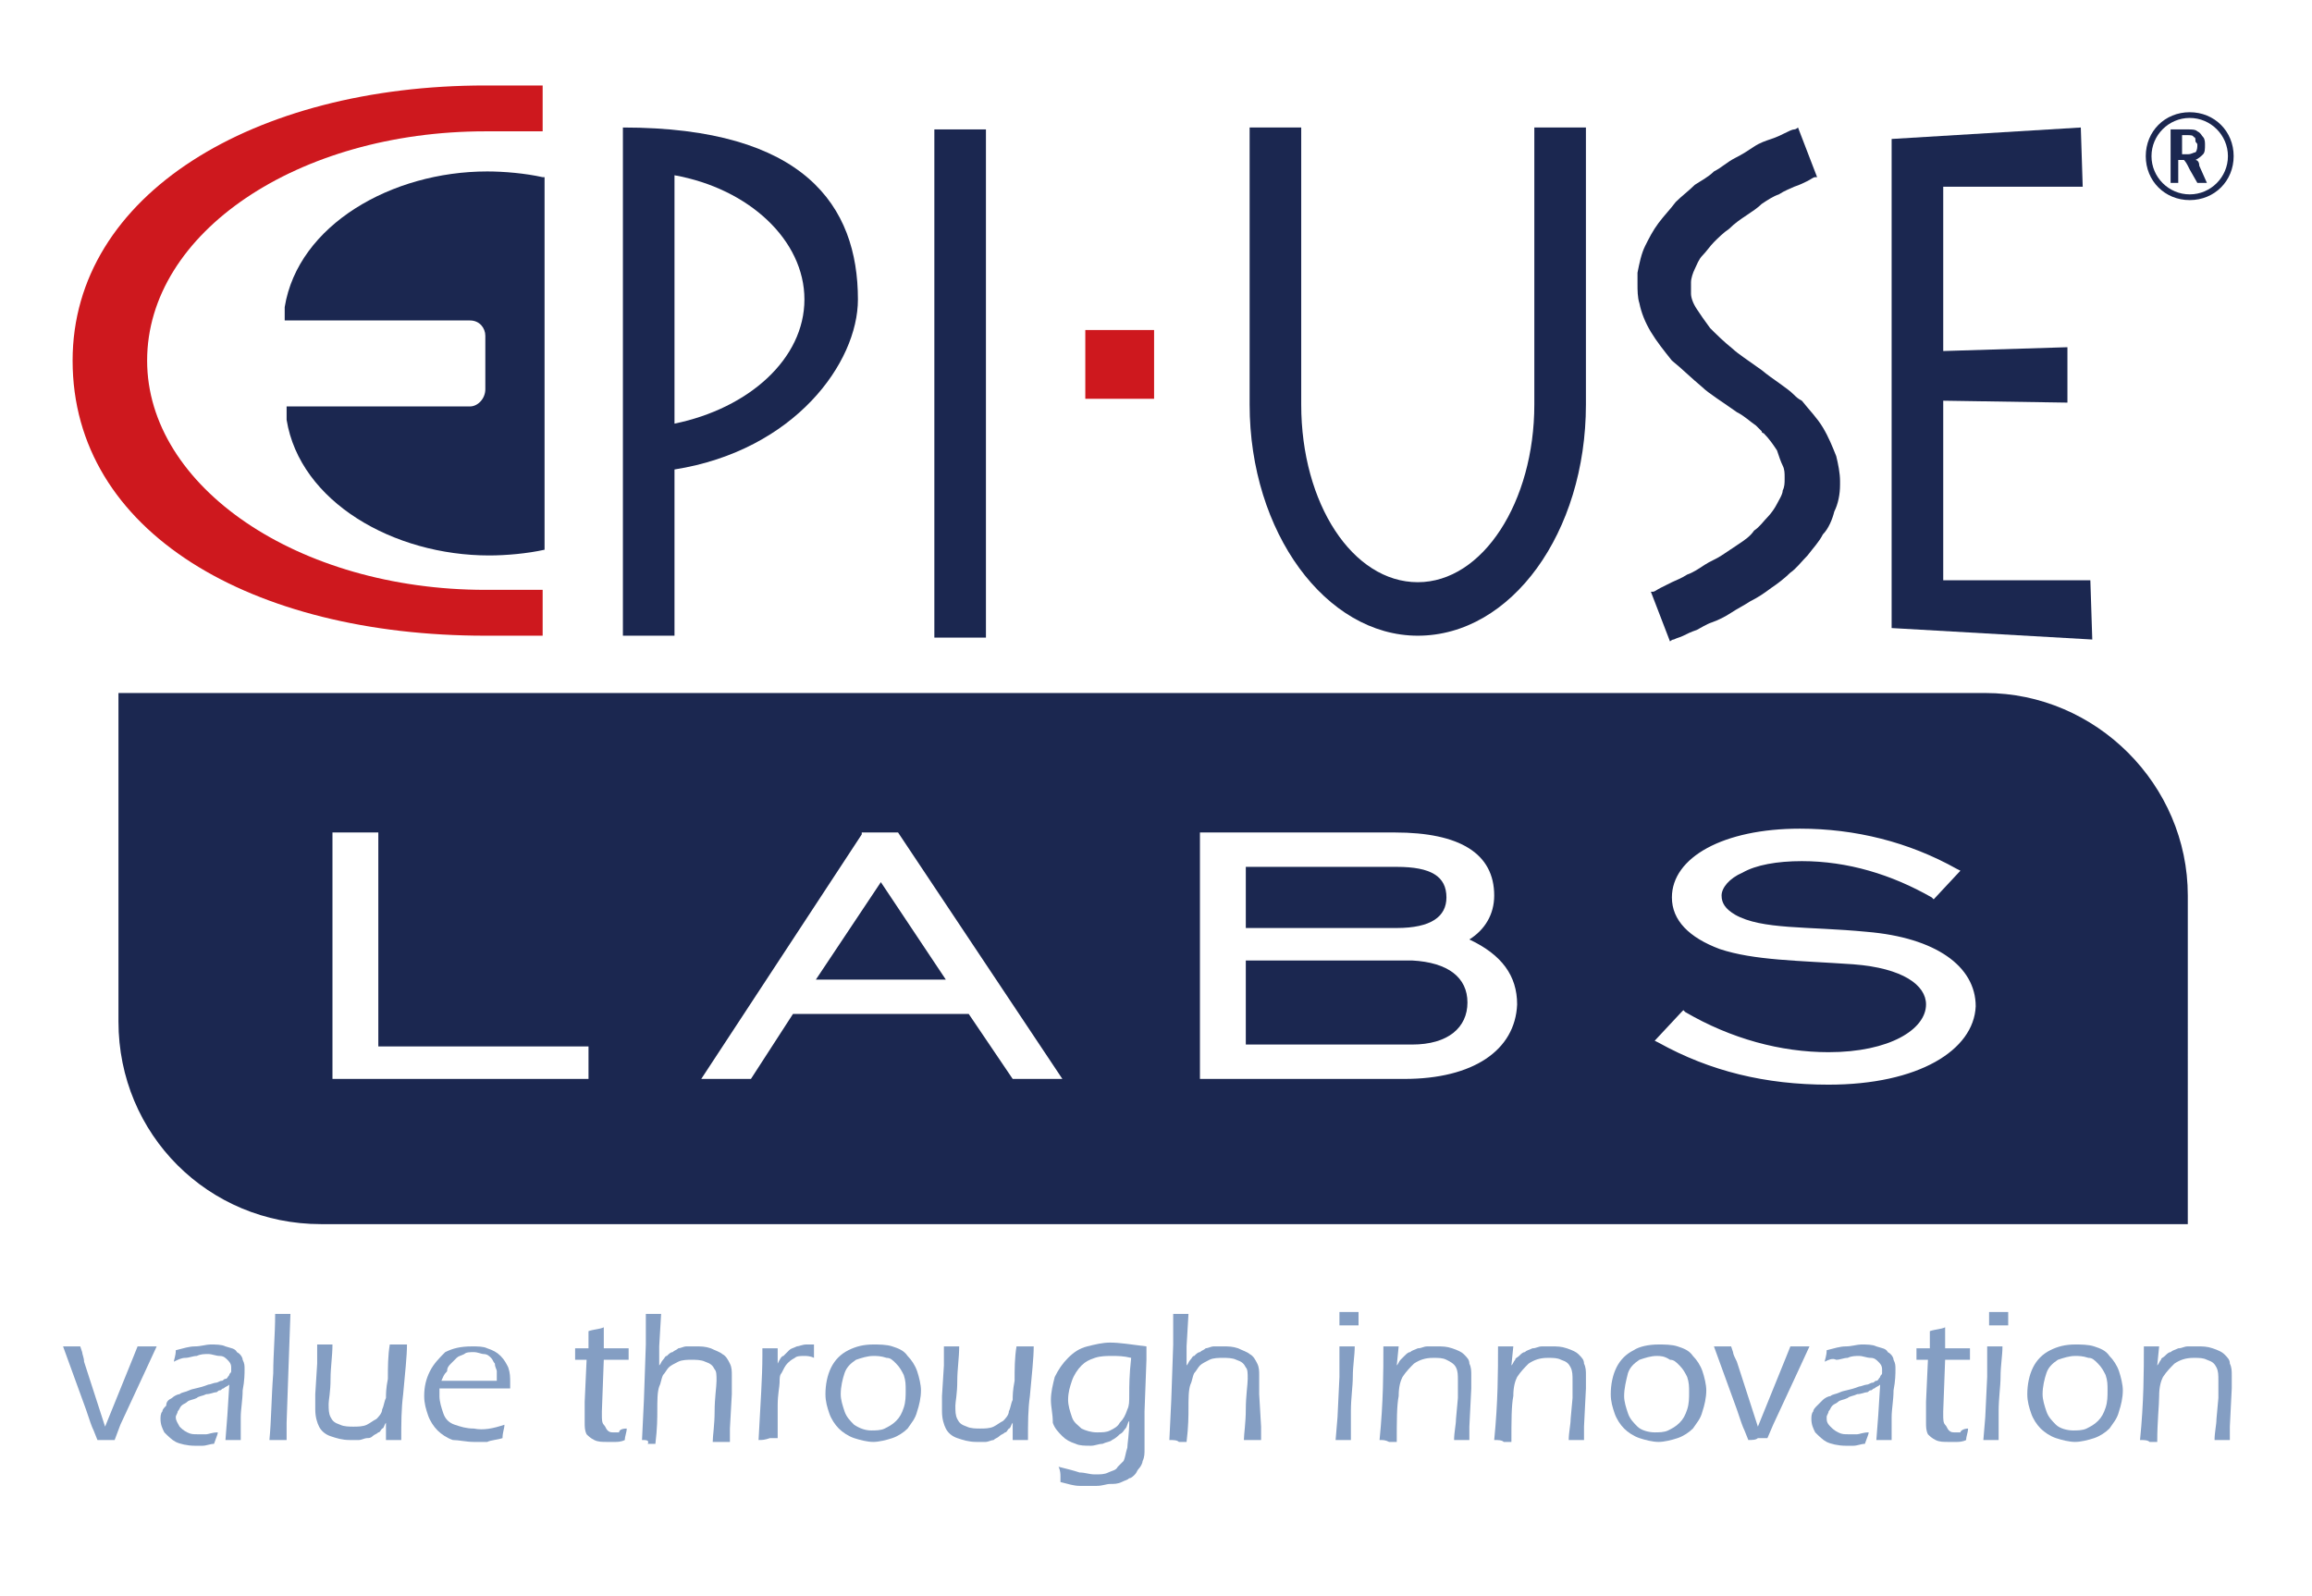 <svg xmlns="http://www.w3.org/2000/svg" xmlns:xlink="http://www.w3.org/1999/xlink" id="Layer_1" x="0px" y="0px" viewBox="0 0 121 79" style="enable-background:new 0 0 121 79;width: 84px;height: 58px;" xml:space="preserve" class="header-main__white-logo lazy true" data-ll-status="entered"><style type="text/css">	.st0{fill:#1B2750;}	.st1{fill:#CE181E;}	.st2{fill:#849EC3;}</style><g>	<path class="st0" d="M28.4,7c-0.9-0.2-2-0.3-2.9-0.3c-5,0-9.9,2.8-10.6,7.1c0,0.2,0,0.7,0,0.7h9.7c0.5,0,0.8,0.4,0.8,0.8v2.8   c0,0.5-0.4,0.9-0.8,0.9H15c0,0,0,0.5,0,0.7c0.7,4.3,5.6,7.1,10.6,7.1c0.9,0,2-0.1,2.9-0.3V7z"></path>	<path class="st1" d="M28.4,31v-2.4h-3c-9.8,0-17.7-5.4-17.7-12c0-6.7,7.9-12,17.7-12h3V2.2h-3C13.3,2.2,3.8,7.9,3.8,16.6   c0,9,9.4,14.4,21.6,14.4H28.4z"></path>	<path class="st0" d="M114.9,6.1c0.2-0.1,0.3-0.2,0.4-0.3c0.1-0.1,0.1-0.3,0.1-0.5c0-0.1,0-0.3-0.1-0.4c-0.1-0.1-0.1-0.2-0.3-0.3   c-0.1-0.1-0.3-0.1-0.5-0.1h-0.9v2.8h0.4V6.1h0.3c0,0,0.1,0.1,0.2,0.3l0.1,0.2l0.4,0.7h0.5l-0.4-0.9C115.1,6.2,115,6.1,114.9,6.1    M114.5,5.8h-0.3v-1h0.3c0.1,0,0.3,0,0.3,0.1c0.1,0,0.1,0.1,0.1,0.2c0,0.1,0.1,0.1,0.1,0.2c0,0.1,0,0.3-0.1,0.4   C114.8,5.7,114.7,5.8,114.5,5.8"></path>	<path class="st0" d="M112.3,5.9c0-1.3,1-2.3,2.3-2.3l0,0c1.3,0,2.3,1,2.3,2.3l0,0c0,1.3-1,2.3-2.3,2.3l0,0   C113.3,8.2,112.3,7.2,112.3,5.9L112.3,5.9z M112.6,5.9c0,1.1,0.9,2,2,2l0,0c1.1,0,2-0.9,2-2l0,0c0-1.1-0.9-2-2-2l0,0   C113.5,3.9,112.6,4.8,112.6,5.9L112.6,5.9z"></path>	<path class="st0" d="M44.9,13.4c0-4.9-2.8-9-12.3-9V31h2.7v-8.7C41.6,21.3,44.9,16.7,44.9,13.4z M35.3,19.9V6.9   c3.9,0.7,6.8,3.4,6.8,6.5C42.1,16.5,39.2,19.1,35.3,19.9z"></path>	<rect x="48.9" y="4.5" class="st0" width="2.7" height="26.6"></rect>	<path class="st0" d="M80.3,18.9c0,5.1-2.7,9.3-6.1,9.3c-3.4,0-6.1-4.1-6.1-9.3c0,0,0-14.5,0-14.5h-2.7c0,0,0,14.5,0,14.5   c0,6.7,4,12.1,8.8,12.1c4.9,0,8.8-5.4,8.8-12.1c0,0,0-14.5,0-14.5h-2.7C80.3,4.5,80.3,18.9,80.3,18.9z"></path>	<polygon class="st0" points="99,30.6 109.5,31.2 109.4,28.1 101.7,28.1 101.7,18.7 108.2,18.8 108.2,15.9 101.7,16.1 101.7,7.5    109,7.5 108.9,4.4 99,5  "></polygon>	<path class="st0" d="M86.4,28.7C86.4,28.7,86.4,28.7,86.4,28.7L86.4,28.7c0,0,0.1,0,0.1,0l0,0c0.1,0,0.2-0.1,0.4-0.2l0,0   c0.2-0.1,0.4-0.2,0.6-0.3l0,0c0.2-0.1,0.5-0.2,0.8-0.4l0,0c0.3-0.1,0.6-0.3,0.9-0.5l0,0c0.3-0.2,0.6-0.3,0.9-0.5l0,0   c0.3-0.2,0.6-0.4,0.9-0.6l0,0c0.3-0.2,0.6-0.4,0.8-0.7l0,0c0.3-0.2,0.5-0.5,0.7-0.7l0,0c0.2-0.2,0.4-0.5,0.5-0.7l0,0   c0.1-0.2,0.3-0.5,0.3-0.7l0,0c0.1-0.2,0.1-0.4,0.1-0.6l0,0v0c0,0,0,0,0,0v0h0l0,0v0c0,0,0-0.1,0-0.1l0,0c0-0.2,0-0.4-0.1-0.6l0,0   c-0.1-0.2-0.2-0.5-0.3-0.8l0,0c-0.2-0.3-0.4-0.6-0.7-0.9l0,0c0,0,0,0,0,0l0,0c0,0-0.1,0-0.1-0.1l0,0c-0.1-0.1-0.2-0.2-0.3-0.3l0,0   c-0.3-0.2-0.6-0.5-1-0.7l0,0c-0.7-0.5-1.5-1-1.8-1.3l0,0c-0.6-0.5-1.1-1-1.6-1.4l0,0c-0.4-0.5-0.8-1-1.1-1.5l0,0   c-0.3-0.5-0.5-1-0.6-1.5l0,0c-0.1-0.3-0.1-0.7-0.1-1l0,0c0-0.2,0-0.4,0-0.6l0,0c0.1-0.5,0.2-1,0.4-1.4l0,0c0.2-0.4,0.4-0.8,0.7-1.2   l0,0c0.3-0.4,0.6-0.7,0.9-1.1l0,0c0.3-0.3,0.7-0.6,1-0.9l0,0C89,7.2,89.4,7,89.7,6.7l0,0c0.4-0.2,0.7-0.5,1.1-0.7l0,0   c0.4-0.2,0.7-0.4,1-0.6l0,0c0.3-0.2,0.6-0.3,0.9-0.4l0,0c0.3-0.1,0.5-0.2,0.7-0.3l0,0c0.2-0.1,0.4-0.2,0.5-0.2l0,0   c0.1,0,0.2-0.1,0.2-0.1l0,0l0,0l1,2.6c0,0,0,0,0,0l0,0c0,0-0.1,0-0.1,0l0,0c-0.1,0-0.2,0.1-0.4,0.2l0,0c-0.2,0.1-0.4,0.2-0.7,0.3   l0,0c-0.2,0.1-0.5,0.2-0.8,0.4l0,0c-0.3,0.1-0.6,0.3-0.9,0.5l0,0C92,8.6,91.7,8.8,91.4,9l0,0c-0.3,0.2-0.6,0.4-0.9,0.7l0,0   c-0.3,0.2-0.6,0.5-0.8,0.7l0,0c-0.2,0.2-0.4,0.5-0.6,0.7l0,0c-0.2,0.2-0.3,0.5-0.4,0.7l0,0c-0.1,0.2-0.2,0.5-0.2,0.7l0,0   c0,0.1,0,0.2,0,0.2l0,0c0,0.1,0,0.3,0,0.4l0,0c0,0.2,0.1,0.5,0.3,0.8l0,0c0.2,0.3,0.4,0.6,0.7,1l0,0c0.3,0.3,0.7,0.7,1.2,1.1l0,0   c0.2,0.2,0.8,0.6,1.5,1.1l0,0c0.6,0.5,1.3,0.9,1.7,1.3l0,0c0.1,0.1,0.2,0.2,0.4,0.3l0,0c0.4,0.5,0.8,0.9,1.1,1.4l0,0   c0.3,0.5,0.5,1,0.7,1.5l0,0c0.1,0.4,0.2,0.9,0.2,1.3l0,0c0,0.1,0,0.1,0,0.2l0,0v0v0c0,0.5-0.1,1-0.3,1.4l0,0   c-0.1,0.4-0.3,0.9-0.6,1.2l0,0c-0.2,0.4-0.5,0.7-0.8,1.1l0,0c-0.3,0.3-0.6,0.7-0.9,0.9l0,0c-0.3,0.3-0.7,0.6-1,0.8l0,0   c-0.4,0.3-0.7,0.5-1.1,0.7l0,0c-0.3,0.2-0.7,0.4-1,0.6l0,0c-0.3,0.2-0.7,0.4-1,0.5l0,0c-0.3,0.1-0.6,0.3-0.8,0.4l0,0   c-0.3,0.1-0.5,0.2-0.7,0.3l0,0c-0.2,0.1-0.3,0.1-0.5,0.2l0,0c-0.1,0-0.2,0.1-0.2,0.1l0,0L86.4,28.7L86.4,28.7z M93.4,22.9   L93.4,22.9C93.4,22.9,93.4,22.9,93.4,22.9L93.4,22.9L93.4,22.9L93.4,22.9L93.4,22.9L93.4,22.9z"></path>	<path class="st0" d="M75.7,44.7c0-1.1-0.8-1.6-2.6-1.6h-7.9v3.2h7.9C74.9,46.3,75.7,45.7,75.7,44.7z"></path>	<polygon class="st0" points="42.7,49 49.5,49 46.1,43.9  "></polygon>	<path class="st0" d="M103.9,34H60.2H16.8H6.2v10.6v3.3v3.3c0,5.9,4.7,10.6,10.6,10.6h87.1h0h10.6V51.2v-3.3v-3.3   C114.5,38.8,109.7,34,103.9,34z M30.8,54.2H17.4V41.5v-0.2h2.4v11.2h11V54.2z M53,54.2l-2.3-3.4h-9.2l-2.2,3.4h-2.6l8.4-12.8l0-0.1   h1.9l8.6,12.9H53z M73.5,54.2H62.8V41.5v-0.2H73c3.4,0,5.2,1.1,5.2,3.3c0,1-0.5,1.8-1.3,2.3c1.7,0.8,2.5,1.9,2.5,3.4   C79.3,52.7,77.1,54.2,73.5,54.2z M95.7,54.5c-3.3,0-6.2-0.7-8.9-2.2l-0.2-0.1l1.4-1.5l0.1-0.1l0.1,0.1c2.4,1.4,5,2.1,7.5,2.1   c3.2,0,5.1-1.2,5.1-2.5c0-1-1.2-1.9-3.8-2.1c-2.9-0.2-5.2-0.2-7-0.8c-1.6-0.6-2.5-1.5-2.5-2.7c0-2.1,2.7-3.6,6.7-3.6   c2.9,0,5.7,0.7,8.2,2.1l0.2,0.1l-1.4,1.5l-0.1-0.1c-2.1-1.2-4.4-1.9-6.8-1.9c-1.3,0-2.4,0.2-3.1,0.6c-0.7,0.3-1.1,0.8-1.1,1.2   c0,0.4,0.2,0.7,0.7,1c1.4,0.8,3.8,0.6,6.9,0.9c3.6,0.3,5.7,1.8,5.7,3.9C103.3,52.7,100.4,54.5,95.7,54.5z"></path>	<path class="st0" d="M73.9,48h-8.7v4.4h8.7c1.9,0,2.9-0.9,2.9-2.2C76.8,48.9,75.8,48.1,73.9,48z"></path>	<rect x="56.8" y="15" class="st1" width="3.6" height="3.6"></rect>	<path class="st2" d="M5.1,73.1l-0.2-0.5c-0.1-0.2-0.2-0.5-0.4-1.1l-1.2-3.3c0.2,0,0.3,0,0.5,0c0.1,0,0.3,0,0.4,0l0.1,0.3   c0,0.1,0.1,0.3,0.1,0.5l1.1,3.4l1.5-3.7l0.2-0.5c0.2,0,0.3,0,0.5,0c0.1,0,0.3,0,0.5,0l-0.6,1.3l-1.3,2.8L6,73.1c-0.2,0-0.4,0-0.5,0   C5.5,73.1,5.3,73.1,5.1,73.1z"></path>	<path class="st2" d="M9.1,69c0-0.1,0.1-0.3,0.1-0.6c0.4-0.1,0.7-0.2,1-0.2c0.3,0,0.6-0.1,0.8-0.1c0.3,0,0.6,0,0.8,0.1   c0.3,0.1,0.5,0.1,0.6,0.3c0.2,0.1,0.3,0.3,0.3,0.4c0.1,0.2,0.1,0.3,0.1,0.5c0,0.2,0,0.6-0.1,1.1c0,0.5-0.1,1-0.1,1.4   c0,0.4,0,0.8,0,1.2c-0.2,0-0.3,0-0.4,0c-0.1,0-0.3,0-0.4,0l0.1-1.3l0.1-1.6c-0.1,0.1-0.2,0.1-0.3,0.2c-0.1,0-0.1,0.1-0.2,0.1   c-0.1,0-0.1,0.1-0.2,0.1c-0.1,0-0.3,0.1-0.5,0.1c-0.2,0.1-0.4,0.1-0.5,0.2C10.1,71,9.9,71,9.8,71.1c-0.1,0.1-0.2,0.1-0.3,0.2   c-0.1,0.1-0.1,0.2-0.2,0.3c0,0.1-0.1,0.2-0.1,0.3c0,0.2,0.1,0.3,0.2,0.5c0.1,0.1,0.2,0.2,0.4,0.3c0.2,0.1,0.3,0.1,0.6,0.1   c0.1,0,0.3,0,0.4,0c0.1,0,0.3-0.1,0.6-0.1c0,0.1-0.1,0.3-0.2,0.6c-0.2,0-0.4,0.1-0.6,0.1c-0.1,0-0.3,0-0.4,0c-0.4,0-0.8-0.1-1-0.2   c-0.2-0.1-0.4-0.3-0.6-0.5c-0.1-0.2-0.2-0.4-0.2-0.7c0-0.1,0-0.3,0.1-0.4c0-0.1,0.1-0.2,0.2-0.3C8.7,71.1,8.8,71,9,70.9   c0.1-0.1,0.3-0.2,0.4-0.2c0.1-0.1,0.3-0.1,0.5-0.2c0.2-0.1,0.5-0.1,1-0.3c0.1,0,0.3-0.1,0.4-0.1c0.1,0,0.2-0.1,0.3-0.1   c0.1,0,0.1-0.1,0.2-0.1c0.1,0,0.1-0.1,0.2-0.2c0-0.1,0.1-0.1,0.1-0.2c0-0.1,0-0.1,0-0.2c0-0.2-0.1-0.3-0.2-0.4   c-0.1-0.1-0.2-0.2-0.4-0.2c-0.2,0-0.4-0.1-0.6-0.1c-0.2,0-0.4,0-0.6,0.1c-0.2,0-0.4,0.1-0.6,0.1C9.5,68.8,9.3,68.9,9.1,69z"></path>	<path class="st2" d="M14.1,73.1c0.1-1,0.1-2.2,0.2-3.5c0-1,0.1-2,0.1-3.1l0.4,0c0.1,0,0.2,0,0.4,0l-0.1,2.8L15,72.2l0,0.9   c-0.2,0-0.3,0-0.4,0C14.5,73.1,14.4,73.1,14.1,73.1z"></path>	<path class="st2" d="M21,73.1c-0.2,0-0.3,0-0.4,0c-0.1,0-0.3,0-0.4,0l0-0.9c-0.1,0.1-0.1,0.3-0.2,0.3c-0.1,0.1-0.1,0.2-0.2,0.2   c-0.1,0.1-0.2,0.1-0.3,0.2c-0.1,0.1-0.2,0.1-0.3,0.1c-0.1,0-0.3,0.1-0.4,0.1c-0.2,0-0.3,0-0.5,0c-0.4,0-0.7-0.1-1-0.2   c-0.3-0.1-0.5-0.3-0.6-0.5c-0.1-0.2-0.2-0.5-0.2-0.9c0-0.1,0-0.2,0-0.3c0-0.1,0-0.3,0-0.5l0.1-1.6l0-0.5c0-0.1,0-0.3,0-0.5l0.4,0   c0.1,0,0.2,0,0.4,0c0,0.6-0.1,1.2-0.1,1.8c0,0.7-0.1,1.1-0.1,1.3c0,0.3,0,0.5,0.1,0.7c0.1,0.2,0.2,0.3,0.5,0.4   c0.2,0.1,0.5,0.1,0.7,0.1c0.2,0,0.5,0,0.7-0.1c0.2-0.1,0.3-0.2,0.5-0.3c0.1-0.1,0.3-0.3,0.3-0.5c0.1-0.2,0.1-0.4,0.2-0.6   c0-0.2,0-0.5,0.1-1c0-0.6,0-1.2,0.1-1.8l0.5,0c0.1,0,0.2,0,0.4,0c0,0.6-0.1,1.5-0.2,2.6C21,71.5,21,72.2,21,73.1z"></path>	<path class="st2" d="M26.4,72.3c0,0.2-0.1,0.4-0.1,0.7c-0.3,0.1-0.6,0.1-0.8,0.2c-0.2,0-0.5,0-0.7,0c-0.4,0-0.8-0.1-1.1-0.1   c-0.3-0.1-0.6-0.3-0.8-0.5c-0.2-0.2-0.4-0.5-0.5-0.8c-0.1-0.3-0.2-0.6-0.2-1c0-0.5,0.1-0.9,0.3-1.3c0.2-0.4,0.5-0.7,0.8-1   c0.4-0.2,0.8-0.3,1.4-0.3c0.3,0,0.6,0,0.8,0.1c0.3,0.1,0.5,0.2,0.7,0.4c0.2,0.2,0.3,0.4,0.4,0.6c0.1,0.3,0.1,0.5,0.1,0.8   c0,0.1,0,0.2,0,0.3h-3.7c0,0.2,0,0.3,0,0.4c0,0.3,0.1,0.6,0.2,0.9c0.1,0.3,0.3,0.5,0.6,0.6c0.3,0.1,0.6,0.2,1,0.2   C25.3,72.6,25.8,72.5,26.4,72.3z M23.1,70H26c0-0.2,0-0.4,0-0.5c0-0.1-0.1-0.2-0.1-0.4c-0.1-0.1-0.1-0.2-0.2-0.3   c-0.1-0.1-0.2-0.2-0.4-0.2c-0.1,0-0.3-0.1-0.5-0.1c-0.2,0-0.4,0-0.5,0.1c-0.2,0.1-0.3,0.1-0.4,0.2c-0.1,0.1-0.2,0.2-0.3,0.3   c-0.1,0.1-0.2,0.2-0.2,0.4C23.2,69.7,23.2,69.8,23.1,70z"></path>	<path class="st2" d="M32.8,72.5c0,0.2-0.1,0.4-0.1,0.6c-0.2,0.1-0.4,0.1-0.5,0.1c-0.1,0-0.2,0-0.4,0c-0.3,0-0.5,0-0.7-0.1   c-0.2-0.1-0.3-0.2-0.4-0.3c-0.1-0.2-0.1-0.4-0.1-0.6c0,0,0-0.1,0-0.2c0-0.1,0-0.4,0-0.9l0.1-2.2h-0.6c0-0.1,0-0.3,0-0.6h0.7   c0-0.2,0-0.5,0-0.9c0.3-0.1,0.6-0.1,0.8-0.2c0,0.5,0,0.8,0,1.1h1.3c0,0.2,0,0.4,0,0.6h-1.3l-0.1,2.7l0,0.2c0,0.2,0,0.4,0.1,0.5   c0.1,0.1,0.1,0.2,0.2,0.3c0.1,0.1,0.2,0.1,0.3,0.1c0.1,0,0.2,0,0.3,0C32.4,72.6,32.5,72.5,32.8,72.5z"></path>	<path class="st2" d="M33.6,73.1l0.1-2.1l0.1-2.9l0-1.6l0.4,0c0.1,0,0.3,0,0.4,0l-0.1,1.7l0,1c0.1-0.1,0.1-0.2,0.2-0.3   c0.1-0.1,0.1-0.2,0.2-0.2c0.1-0.1,0.2-0.2,0.3-0.2c0.1-0.1,0.2-0.1,0.3-0.2c0.1,0,0.3-0.1,0.4-0.1c0.2,0,0.3,0,0.5,0   c0.3,0,0.5,0,0.8,0.1c0.2,0.1,0.5,0.2,0.6,0.3c0.2,0.1,0.3,0.3,0.4,0.5c0.1,0.2,0.1,0.4,0.1,0.6c0,0.1,0,0.2,0,0.3   c0,0.2,0,0.4,0,0.7l-0.1,1.8c0,0.2,0,0.4,0,0.7c-0.2,0-0.3,0-0.4,0c-0.1,0-0.3,0-0.5,0c0-0.3,0.1-0.9,0.1-1.6   c0-0.7,0.1-1.3,0.1-1.6c0-0.3,0-0.5-0.1-0.6c-0.1-0.2-0.2-0.3-0.5-0.4c-0.2-0.1-0.5-0.1-0.7-0.1c-0.2,0-0.5,0-0.7,0.1   c-0.2,0.1-0.4,0.2-0.5,0.3c-0.1,0.1-0.2,0.3-0.3,0.4c-0.1,0.2-0.1,0.4-0.2,0.6c-0.1,0.3-0.1,0.7-0.1,1.3c0,0.3,0,0.9-0.1,1.7   c-0.2,0-0.3,0-0.4,0C34,73.1,33.8,73.1,33.6,73.1z"></path>	<path class="st2" d="M39.7,73.1c0.1-1.9,0.2-3.3,0.2-4.4l0-0.4c0.2,0,0.3,0,0.4,0c0.1,0,0.3,0,0.4,0l0,0.8c0.1-0.2,0.2-0.4,0.3-0.4   c0.1-0.1,0.2-0.2,0.3-0.3c0.1-0.1,0.2-0.1,0.4-0.2c0.1,0,0.3-0.1,0.5-0.1c0.1,0,0.3,0,0.4,0c0,0.2,0,0.5,0,0.7   c-0.2-0.1-0.4-0.1-0.5-0.1c-0.2,0-0.4,0-0.5,0.1c-0.2,0.1-0.3,0.2-0.4,0.3c-0.1,0.1-0.2,0.3-0.3,0.5c-0.1,0.1-0.1,0.3-0.1,0.5   c0,0.2-0.1,0.6-0.1,1.2c0,0.4,0,0.9,0,1.4v0.3c-0.2,0-0.3,0-0.4,0C40,73.1,39.9,73.1,39.7,73.1z"></path>	<path class="st2" d="M45.7,68.1c0.3,0,0.7,0,1,0.1c0.3,0.1,0.6,0.2,0.8,0.5c0.2,0.2,0.4,0.5,0.5,0.8c0.1,0.3,0.2,0.7,0.2,1   c0,0.4-0.1,0.8-0.2,1.1c-0.1,0.4-0.3,0.6-0.5,0.9c-0.2,0.2-0.5,0.4-0.8,0.5c-0.3,0.1-0.7,0.2-1,0.2c-0.3,0-0.7-0.1-1-0.2   c-0.3-0.1-0.6-0.3-0.8-0.5c-0.2-0.2-0.4-0.5-0.5-0.8c-0.1-0.3-0.2-0.6-0.2-1c0-0.5,0.1-1,0.3-1.4c0.2-0.4,0.5-0.7,0.9-0.9   C44.8,68.2,45.2,68.1,45.7,68.1z M45.7,68.7c-0.3,0-0.6,0.1-0.9,0.2c-0.3,0.2-0.5,0.4-0.6,0.7c-0.1,0.3-0.2,0.7-0.2,1.1   c0,0.3,0.1,0.6,0.2,0.9c0.1,0.3,0.3,0.5,0.5,0.7c0.3,0.2,0.6,0.3,0.9,0.3c0.2,0,0.5,0,0.7-0.1c0.2-0.1,0.4-0.2,0.6-0.4   c0.2-0.2,0.3-0.4,0.4-0.7c0.1-0.3,0.1-0.6,0.1-0.9c0-0.3,0-0.5-0.1-0.8c-0.1-0.2-0.2-0.4-0.4-0.6c-0.2-0.2-0.3-0.3-0.5-0.3   C46.1,68.7,45.9,68.7,45.7,68.7z"></path>	<path class="st2" d="M53.8,73.1c-0.2,0-0.3,0-0.4,0c-0.1,0-0.3,0-0.4,0l0-0.9c-0.1,0.1-0.1,0.3-0.2,0.3c-0.1,0.1-0.1,0.2-0.2,0.2   c-0.1,0.1-0.2,0.1-0.3,0.2C52.2,73,52.1,73,52,73.1c-0.1,0-0.3,0.1-0.4,0.1c-0.2,0-0.3,0-0.5,0c-0.4,0-0.7-0.1-1-0.2   c-0.3-0.1-0.5-0.3-0.6-0.5c-0.1-0.2-0.2-0.5-0.2-0.9c0-0.1,0-0.2,0-0.3c0-0.1,0-0.3,0-0.5l0.1-1.6l0-0.5c0-0.1,0-0.3,0-0.5l0.4,0   c0.1,0,0.2,0,0.4,0c0,0.6-0.1,1.2-0.1,1.8c0,0.7-0.1,1.1-0.1,1.3c0,0.3,0,0.5,0.1,0.7c0.1,0.2,0.2,0.3,0.5,0.4   c0.2,0.1,0.5,0.1,0.7,0.1c0.2,0,0.5,0,0.7-0.1c0.2-0.1,0.3-0.2,0.5-0.3c0.1-0.1,0.3-0.3,0.3-0.5c0.1-0.2,0.1-0.4,0.2-0.6   c0-0.2,0-0.5,0.1-1c0-0.6,0-1.2,0.1-1.8l0.5,0c0.1,0,0.2,0,0.4,0c0,0.6-0.1,1.5-0.2,2.6C53.8,71.5,53.8,72.2,53.8,73.1z"></path>	<path class="st2" d="M55.4,74.5c0.4,0.1,0.8,0.2,1.1,0.3c0.3,0,0.5,0.1,0.8,0.1c0.3,0,0.5,0,0.7-0.1c0.2-0.1,0.4-0.1,0.5-0.3   c0.1-0.1,0.2-0.2,0.3-0.3c0.1-0.2,0.1-0.4,0.2-0.7c0-0.2,0.1-0.7,0.1-1.4c-0.1,0.1-0.1,0.3-0.2,0.4c-0.1,0.1-0.1,0.2-0.3,0.3   c-0.1,0.1-0.2,0.2-0.4,0.3c-0.1,0.1-0.3,0.1-0.5,0.2c-0.2,0-0.4,0.1-0.6,0.1c-0.3,0-0.6,0-0.8-0.1c-0.3-0.1-0.5-0.2-0.7-0.4   c-0.2-0.2-0.4-0.4-0.5-0.7C55.1,71.7,55,71.4,55,71c0-0.4,0.1-0.8,0.2-1.2c0.2-0.4,0.4-0.7,0.7-1c0.3-0.3,0.6-0.5,1-0.6   c0.4-0.1,0.8-0.2,1.2-0.2c0.5,0,1.1,0.1,1.9,0.2L60,68.9l-0.1,2.7c0,0.1,0,0.4,0,1l0,1c0,0.2,0,0.4-0.1,0.6c0,0.1-0.1,0.3-0.2,0.4   c-0.1,0.1-0.1,0.2-0.2,0.3c-0.1,0.1-0.2,0.2-0.3,0.2c-0.1,0.1-0.2,0.1-0.4,0.2c-0.2,0.1-0.4,0.1-0.6,0.1c-0.2,0-0.4,0.1-0.7,0.1   c-0.3,0-0.6,0-0.9,0c-0.3,0-0.6-0.1-1-0.2l0-0.3C55.5,74.9,55.5,74.7,55.4,74.5z M59.2,68.8c-0.4-0.1-0.7-0.1-1-0.1   c-0.3,0-0.6,0-0.9,0.1c-0.3,0.1-0.5,0.2-0.7,0.4c-0.2,0.2-0.4,0.5-0.5,0.8c-0.1,0.3-0.2,0.6-0.2,1c0,0.3,0.1,0.6,0.2,0.9   c0.1,0.3,0.3,0.4,0.5,0.6c0.2,0.1,0.5,0.2,0.8,0.2c0.3,0,0.5,0,0.7-0.1c0.2-0.1,0.4-0.2,0.5-0.4c0.2-0.2,0.3-0.4,0.4-0.7   c0.1-0.2,0.1-0.4,0.1-0.8C59.1,70.3,59.1,69.7,59.2,68.8z"></path>	<path class="st2" d="M61.2,73.1l0.1-2.1l0.1-2.9l0-1.6l0.4,0c0.1,0,0.3,0,0.4,0l-0.1,1.7l0,1c0.1-0.1,0.1-0.2,0.2-0.3   c0.1-0.1,0.1-0.2,0.2-0.2c0.1-0.1,0.2-0.2,0.3-0.2c0.1-0.1,0.2-0.1,0.3-0.2c0.1,0,0.3-0.1,0.4-0.1c0.2,0,0.3,0,0.5,0   c0.3,0,0.5,0,0.8,0.1c0.2,0.1,0.5,0.2,0.6,0.3c0.2,0.1,0.3,0.3,0.4,0.5c0.1,0.2,0.1,0.4,0.1,0.6c0,0.1,0,0.2,0,0.3   c0,0.2,0,0.4,0,0.7L66,72.4c0,0.2,0,0.4,0,0.7c-0.2,0-0.3,0-0.4,0c-0.1,0-0.3,0-0.5,0c0-0.3,0.1-0.9,0.1-1.6c0-0.7,0.1-1.3,0.1-1.6   c0-0.3,0-0.5-0.1-0.6c-0.1-0.2-0.2-0.3-0.5-0.4c-0.2-0.1-0.5-0.1-0.7-0.1c-0.2,0-0.5,0-0.7,0.1c-0.2,0.1-0.4,0.2-0.5,0.3   c-0.1,0.1-0.2,0.3-0.3,0.4c-0.1,0.2-0.1,0.4-0.2,0.6c-0.1,0.3-0.1,0.7-0.1,1.3c0,0.3,0,0.9-0.1,1.7c-0.2,0-0.3,0-0.4,0   C61.6,73.1,61.4,73.1,61.2,73.1z"></path>	<path class="st2" d="M69.9,73.1l0.1-1.2l0.1-2.1l0-1.6l0.4,0l0.4,0c0,0.5-0.1,1-0.1,1.6c0,0.5-0.1,1.1-0.1,1.8c0,0.6,0,1.2,0,1.5   c-0.2,0-0.3,0-0.4,0C70.3,73.1,70.1,73.1,69.9,73.1z M70.1,67.1c0-0.3,0-0.5,0-0.7c0.2,0,0.3,0,0.5,0c0.2,0,0.3,0,0.5,0   c0,0.1,0,0.3,0,0.7c-0.2,0-0.3,0-0.4,0C70.5,67.1,70.3,67.1,70.1,67.1z"></path>	<path class="st2" d="M72.2,73.1c0.2-2,0.2-3.6,0.2-4.9l0.4,0c0.1,0,0.2,0,0.4,0l-0.1,1c0.1-0.1,0.1-0.2,0.2-0.3   c0.1-0.1,0.1-0.1,0.2-0.2c0.1-0.1,0.2-0.2,0.3-0.2c0.1-0.1,0.2-0.1,0.4-0.2c0.2,0,0.3-0.1,0.5-0.1c0.2,0,0.3,0,0.5,0   c0.3,0,0.5,0,0.8,0.1c0.3,0.1,0.5,0.2,0.6,0.3c0.2,0.2,0.3,0.3,0.3,0.5c0.1,0.2,0.1,0.4,0.1,0.6c0,0,0,0.1,0,0.2c0,0.1,0,0.3,0,0.5   l-0.1,2c0,0.2,0,0.4,0,0.7c-0.1,0-0.3,0-0.4,0c-0.2,0-0.3,0-0.4,0c0-0.4,0.1-0.8,0.1-1.1l0.1-1.1c0-0.4,0-0.7,0-0.9   c0-0.3,0-0.5-0.1-0.7c-0.1-0.2-0.3-0.3-0.5-0.4c-0.2-0.1-0.4-0.1-0.7-0.1c-0.4,0-0.7,0.1-1,0.3c-0.2,0.2-0.4,0.4-0.6,0.7   c-0.1,0.2-0.2,0.5-0.2,1c-0.1,0.5-0.1,1.3-0.1,2.4c-0.2,0-0.3,0-0.4,0C72.5,73.1,72.4,73.1,72.2,73.1z"></path>	<path class="st2" d="M78.2,73.1c0.2-2,0.2-3.6,0.2-4.9l0.4,0c0.1,0,0.2,0,0.4,0l-0.1,1c0.1-0.1,0.1-0.2,0.2-0.3   c0-0.1,0.1-0.1,0.2-0.2c0.1-0.1,0.2-0.2,0.3-0.2c0.1-0.1,0.2-0.1,0.4-0.2c0.2,0,0.3-0.1,0.5-0.1c0.2,0,0.3,0,0.5,0   c0.3,0,0.5,0,0.8,0.1c0.3,0.1,0.5,0.2,0.6,0.3c0.2,0.2,0.3,0.3,0.3,0.5c0.1,0.2,0.1,0.4,0.1,0.6c0,0,0,0.1,0,0.2c0,0.1,0,0.3,0,0.5   l-0.1,2c0,0.2,0,0.4,0,0.7c-0.1,0-0.3,0-0.4,0c-0.2,0-0.3,0-0.4,0c0-0.4,0.1-0.8,0.1-1.1l0.1-1.1c0-0.4,0-0.7,0-0.9   c0-0.3,0-0.5-0.1-0.7c-0.1-0.2-0.2-0.3-0.5-0.4c-0.2-0.1-0.4-0.1-0.7-0.1c-0.4,0-0.7,0.1-1,0.3c-0.2,0.2-0.4,0.4-0.6,0.7   c-0.1,0.2-0.2,0.5-0.2,1c-0.1,0.5-0.1,1.3-0.1,2.4c-0.2,0-0.3,0-0.4,0C78.6,73.1,78.4,73.1,78.2,73.1z"></path>	<path class="st2" d="M86.8,68.1c0.3,0,0.7,0,1,0.1c0.3,0.1,0.6,0.2,0.8,0.5c0.2,0.2,0.4,0.5,0.5,0.8c0.1,0.3,0.2,0.7,0.2,1   c0,0.4-0.1,0.8-0.2,1.1c-0.1,0.4-0.3,0.6-0.5,0.9c-0.2,0.2-0.5,0.4-0.8,0.5c-0.3,0.1-0.7,0.2-1,0.2c-0.3,0-0.7-0.1-1-0.2   c-0.3-0.1-0.6-0.3-0.8-0.5c-0.2-0.2-0.4-0.5-0.5-0.8c-0.1-0.3-0.2-0.6-0.2-1c0-0.5,0.1-1,0.3-1.4c0.2-0.4,0.5-0.7,0.9-0.9   C85.8,68.2,86.3,68.1,86.8,68.1z M86.7,68.7c-0.3,0-0.6,0.1-0.9,0.2c-0.3,0.2-0.5,0.4-0.6,0.7C85.1,70,85,70.4,85,70.8   c0,0.3,0.1,0.6,0.2,0.9c0.1,0.3,0.3,0.5,0.5,0.7c0.2,0.2,0.6,0.3,0.9,0.3c0.2,0,0.5,0,0.7-0.1c0.2-0.1,0.4-0.2,0.6-0.4   c0.2-0.2,0.3-0.4,0.4-0.7c0.1-0.3,0.1-0.6,0.1-0.9c0-0.3,0-0.5-0.1-0.8c-0.1-0.2-0.2-0.4-0.4-0.6c-0.2-0.2-0.3-0.3-0.5-0.3   C87.1,68.7,86.9,68.7,86.7,68.7z"></path>	<path class="st2" d="M91.5,73.1l-0.2-0.5c-0.1-0.2-0.2-0.5-0.4-1.1l-1.2-3.3c0.2,0,0.3,0,0.5,0c0.1,0,0.3,0,0.4,0l0.1,0.3   c0,0.1,0.1,0.3,0.2,0.5l1.1,3.4l1.5-3.7l0.2-0.5c0.2,0,0.3,0,0.5,0c0.1,0,0.3,0,0.5,0l-0.6,1.3l-1.3,2.8l-0.3,0.7   c-0.2,0-0.4,0-0.5,0C91.9,73.1,91.7,73.1,91.5,73.1z"></path>	<path class="st2" d="M95.5,69c0-0.1,0.1-0.3,0.1-0.6c0.4-0.1,0.7-0.2,1-0.2c0.3,0,0.6-0.1,0.8-0.1c0.3,0,0.6,0,0.8,0.1   c0.3,0.1,0.5,0.1,0.6,0.3c0.2,0.1,0.3,0.3,0.3,0.4c0.1,0.2,0.1,0.3,0.1,0.5c0,0.2,0,0.6-0.1,1.1c0,0.5-0.1,1-0.1,1.4   c0,0.4,0,0.8,0,1.2c-0.2,0-0.3,0-0.4,0c-0.1,0-0.2,0-0.4,0l0.1-1.3l0.1-1.6c-0.1,0.1-0.2,0.1-0.3,0.2c-0.1,0-0.1,0.1-0.2,0.1   c-0.1,0-0.1,0.1-0.2,0.1c-0.1,0-0.3,0.1-0.5,0.1c-0.2,0.1-0.4,0.1-0.5,0.2c-0.2,0.1-0.4,0.1-0.5,0.2c-0.1,0.1-0.2,0.1-0.3,0.2   c-0.1,0.1-0.1,0.2-0.2,0.3c0,0.1-0.1,0.2-0.1,0.3c0,0.2,0,0.3,0.2,0.5c0.1,0.1,0.2,0.2,0.4,0.3c0.2,0.1,0.3,0.1,0.6,0.1   c0.1,0,0.3,0,0.4,0c0.1,0,0.3-0.1,0.6-0.1c0,0.1-0.1,0.3-0.2,0.6c-0.2,0-0.4,0.1-0.6,0.1c-0.1,0-0.3,0-0.4,0c-0.4,0-0.8-0.1-1-0.2   c-0.2-0.1-0.4-0.3-0.6-0.5c-0.1-0.2-0.2-0.4-0.2-0.7c0-0.1,0-0.3,0.1-0.4c0-0.1,0.1-0.2,0.2-0.3c0.1-0.1,0.2-0.2,0.3-0.3   c0.1-0.1,0.3-0.2,0.4-0.2c0.1-0.1,0.3-0.1,0.5-0.2c0.2-0.1,0.5-0.1,1-0.3c0.1,0,0.3-0.1,0.4-0.1c0.1,0,0.2-0.1,0.3-0.1   c0.1,0,0.1-0.1,0.2-0.1c0.1,0,0.1-0.1,0.2-0.2c0-0.1,0.1-0.1,0.1-0.2c0-0.1,0-0.1,0-0.2c0-0.2-0.1-0.3-0.2-0.4   c-0.1-0.1-0.2-0.2-0.4-0.2c-0.2,0-0.4-0.1-0.6-0.1c-0.2,0-0.4,0-0.6,0.1c-0.2,0-0.4,0.1-0.6,0.1C95.9,68.8,95.7,68.9,95.5,69z"></path>	<path class="st2" d="M103,72.5c0,0.2-0.1,0.4-0.1,0.6c-0.2,0.1-0.4,0.1-0.5,0.1c-0.1,0-0.3,0-0.4,0c-0.3,0-0.5,0-0.7-0.1   c-0.2-0.1-0.3-0.2-0.4-0.3c-0.1-0.2-0.1-0.4-0.1-0.6c0,0,0-0.1,0-0.2c0-0.1,0-0.4,0-0.9l0.1-2.2h-0.6c0-0.1,0-0.3,0-0.6h0.7   c0-0.2,0-0.5,0-0.9c0.3-0.1,0.6-0.1,0.8-0.2c0,0.5,0,0.8,0,1.1h1.3c0,0.2,0,0.4,0,0.6h-1.3l-0.1,2.7l0,0.2c0,0.2,0,0.4,0.1,0.5   c0.1,0.1,0.1,0.2,0.2,0.3c0.1,0.1,0.2,0.1,0.3,0.1c0.1,0,0.2,0,0.3,0C102.6,72.6,102.8,72.5,103,72.5z"></path>	<path class="st2" d="M103.8,73.1l0.1-1.2l0.1-2.1l0-1.6l0.4,0l0.4,0c0,0.5-0.1,1-0.1,1.6c0,0.5-0.1,1.1-0.1,1.8c0,0.6,0,1.2,0,1.5   c-0.2,0-0.3,0-0.4,0C104.2,73.1,104.1,73.1,103.8,73.1z M104.1,67.1c0-0.3,0-0.5,0-0.7c0.2,0,0.3,0,0.5,0c0.2,0,0.3,0,0.5,0   c0,0.1,0,0.3,0,0.7c-0.2,0-0.3,0-0.4,0C104.4,67.1,104.3,67.1,104.1,67.1z"></path>	<path class="st2" d="M108.6,68.1c0.3,0,0.7,0,1,0.1c0.3,0.1,0.6,0.2,0.8,0.5c0.2,0.2,0.4,0.5,0.5,0.8c0.1,0.3,0.2,0.7,0.2,1   c0,0.4-0.1,0.8-0.2,1.1c-0.1,0.4-0.3,0.6-0.5,0.9c-0.2,0.2-0.5,0.4-0.8,0.5c-0.3,0.1-0.7,0.2-1,0.2c-0.3,0-0.7-0.1-1-0.2   c-0.3-0.1-0.6-0.3-0.8-0.5c-0.2-0.2-0.4-0.5-0.5-0.8c-0.1-0.3-0.2-0.6-0.2-1c0-0.5,0.1-1,0.3-1.4c0.2-0.4,0.5-0.7,0.9-0.9   C107.7,68.2,108.1,68.1,108.6,68.1z M108.6,68.7c-0.3,0-0.6,0.1-0.9,0.2c-0.3,0.2-0.5,0.4-0.6,0.7c-0.1,0.3-0.2,0.7-0.2,1.1   c0,0.3,0.1,0.6,0.2,0.9c0.1,0.3,0.3,0.5,0.5,0.7c0.2,0.2,0.6,0.3,0.9,0.3c0.2,0,0.5,0,0.7-0.1c0.2-0.1,0.4-0.2,0.6-0.4   c0.2-0.2,0.3-0.4,0.4-0.7c0.1-0.3,0.1-0.6,0.1-0.9c0-0.3,0-0.5-0.1-0.8c-0.1-0.2-0.2-0.4-0.4-0.6c-0.2-0.2-0.3-0.3-0.5-0.3   C109,68.7,108.8,68.7,108.6,68.7z"></path>	<path class="st2" d="M112,73.1c0.2-2,0.2-3.6,0.2-4.9l0.4,0c0.1,0,0.2,0,0.4,0l-0.1,1c0.1-0.1,0.1-0.2,0.2-0.3   c0-0.1,0.1-0.1,0.2-0.2c0.1-0.1,0.2-0.2,0.3-0.2c0.1-0.1,0.2-0.1,0.4-0.2c0.2,0,0.3-0.1,0.5-0.1c0.2,0,0.3,0,0.5,0   c0.3,0,0.5,0,0.8,0.1c0.3,0.1,0.5,0.2,0.6,0.3c0.2,0.2,0.3,0.3,0.3,0.5c0.1,0.2,0.1,0.4,0.1,0.6c0,0,0,0.1,0,0.2c0,0.1,0,0.3,0,0.5   l-0.1,2c0,0.2,0,0.4,0,0.7c-0.1,0-0.3,0-0.4,0c-0.2,0-0.3,0-0.4,0c0-0.4,0.1-0.8,0.1-1.1l0.1-1.1c0-0.4,0-0.7,0-0.9   c0-0.3,0-0.5-0.1-0.7c-0.1-0.2-0.2-0.3-0.5-0.4c-0.2-0.1-0.4-0.1-0.7-0.1c-0.4,0-0.7,0.1-1,0.3c-0.2,0.2-0.4,0.4-0.6,0.7   c-0.1,0.2-0.2,0.5-0.2,1c0,0.5-0.1,1.3-0.1,2.4c-0.2,0-0.3,0-0.4,0C112.4,73.1,112.2,73.1,112,73.1z"></path></g></svg>